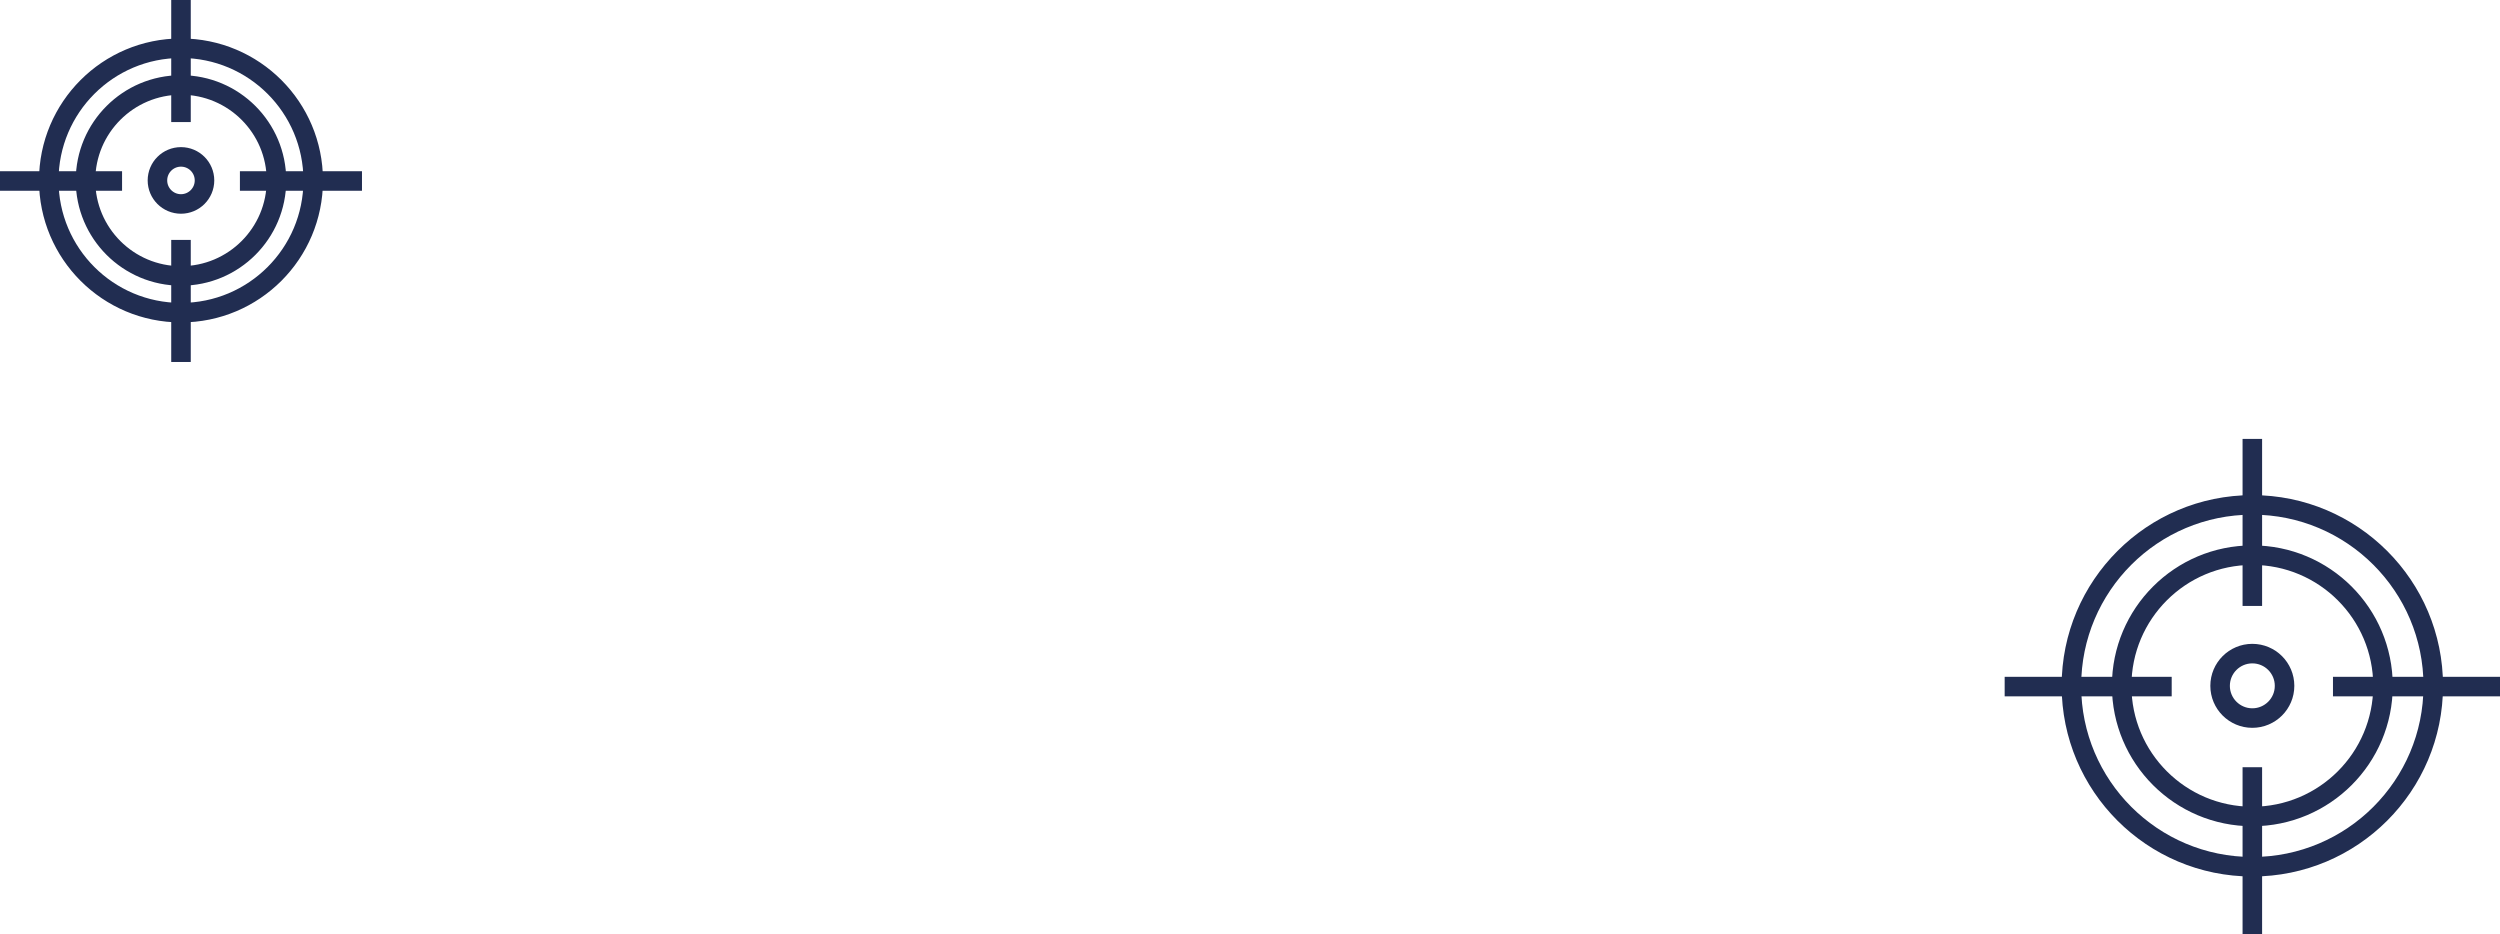 <svg xmlns="http://www.w3.org/2000/svg" width="128.004" height="47.834" viewBox="0 0 128.004 47.834">
  <defs>
    <style>
      .cls-1 {
        fill: none;
        stroke: #212d51;
        stroke-miterlimit: 10;
      }
    </style>
  </defs>
  <g id="Group_4604" data-name="Group 4604" transform="translate(-538.455 -4370.922)">
    <g id="Group_4492" data-name="Group 4492" transform="translate(641.097 4393.395)">
      <circle id="Ellipse_1254" data-name="Ellipse 1254" class="cls-1" cx="9.264" cy="9.264" r="9.264" transform="translate(3.417 3.378)"/>
      <circle id="Ellipse_1255" data-name="Ellipse 1255" class="cls-1" cx="6.69" cy="6.69" r="6.69" transform="translate(5.991 5.952)"/>
      <circle id="Ellipse_1256" data-name="Ellipse 1256" class="cls-1" cx="1.65" cy="1.65" r="1.65" transform="translate(11.031 10.993)"/>
      <line id="Line_2556" data-name="Line 2556" class="cls-1" y1="8.552" transform="translate(12.681 0)"/>
      <line id="Line_2557" data-name="Line 2557" class="cls-1" y1="8.552" transform="translate(12.681 16.81)"/>
      <line id="Line_2558" data-name="Line 2558" class="cls-1" x2="8.552" transform="translate(16.81 12.681)"/>
      <line id="Line_2559" data-name="Line 2559" class="cls-1" x2="8.552" transform="translate(0 12.681)"/>
    </g>
    <g id="Group_4495" data-name="Group 4495" transform="translate(538.455 4370.922)">
      <circle id="Ellipse_1254-2" data-name="Ellipse 1254" class="cls-1" cx="6.77" cy="6.77" r="6.77" transform="translate(2.497 2.469)"/>
      <circle id="Ellipse_1255-2" data-name="Ellipse 1255" class="cls-1" cx="4.889" cy="4.889" r="4.889" transform="translate(4.378 4.35)"/>
      <circle id="Ellipse_1256-2" data-name="Ellipse 1256" class="cls-1" cx="1.205" cy="1.205" r="1.205" transform="translate(8.061 8.033)"/>
      <line id="Line_2556-2" data-name="Line 2556" class="cls-1" y1="6.25" transform="translate(9.267 0)"/>
      <line id="Line_2557-2" data-name="Line 2557" class="cls-1" y1="6.25" transform="translate(9.267 12.284)"/>
      <line id="Line_2558-2" data-name="Line 2558" class="cls-1" x2="6.25" transform="translate(12.284 9.267)"/>
      <line id="Line_2559-2" data-name="Line 2559" class="cls-1" x2="6.25" transform="translate(0 9.267)"/>
    </g>
  </g>
</svg>
